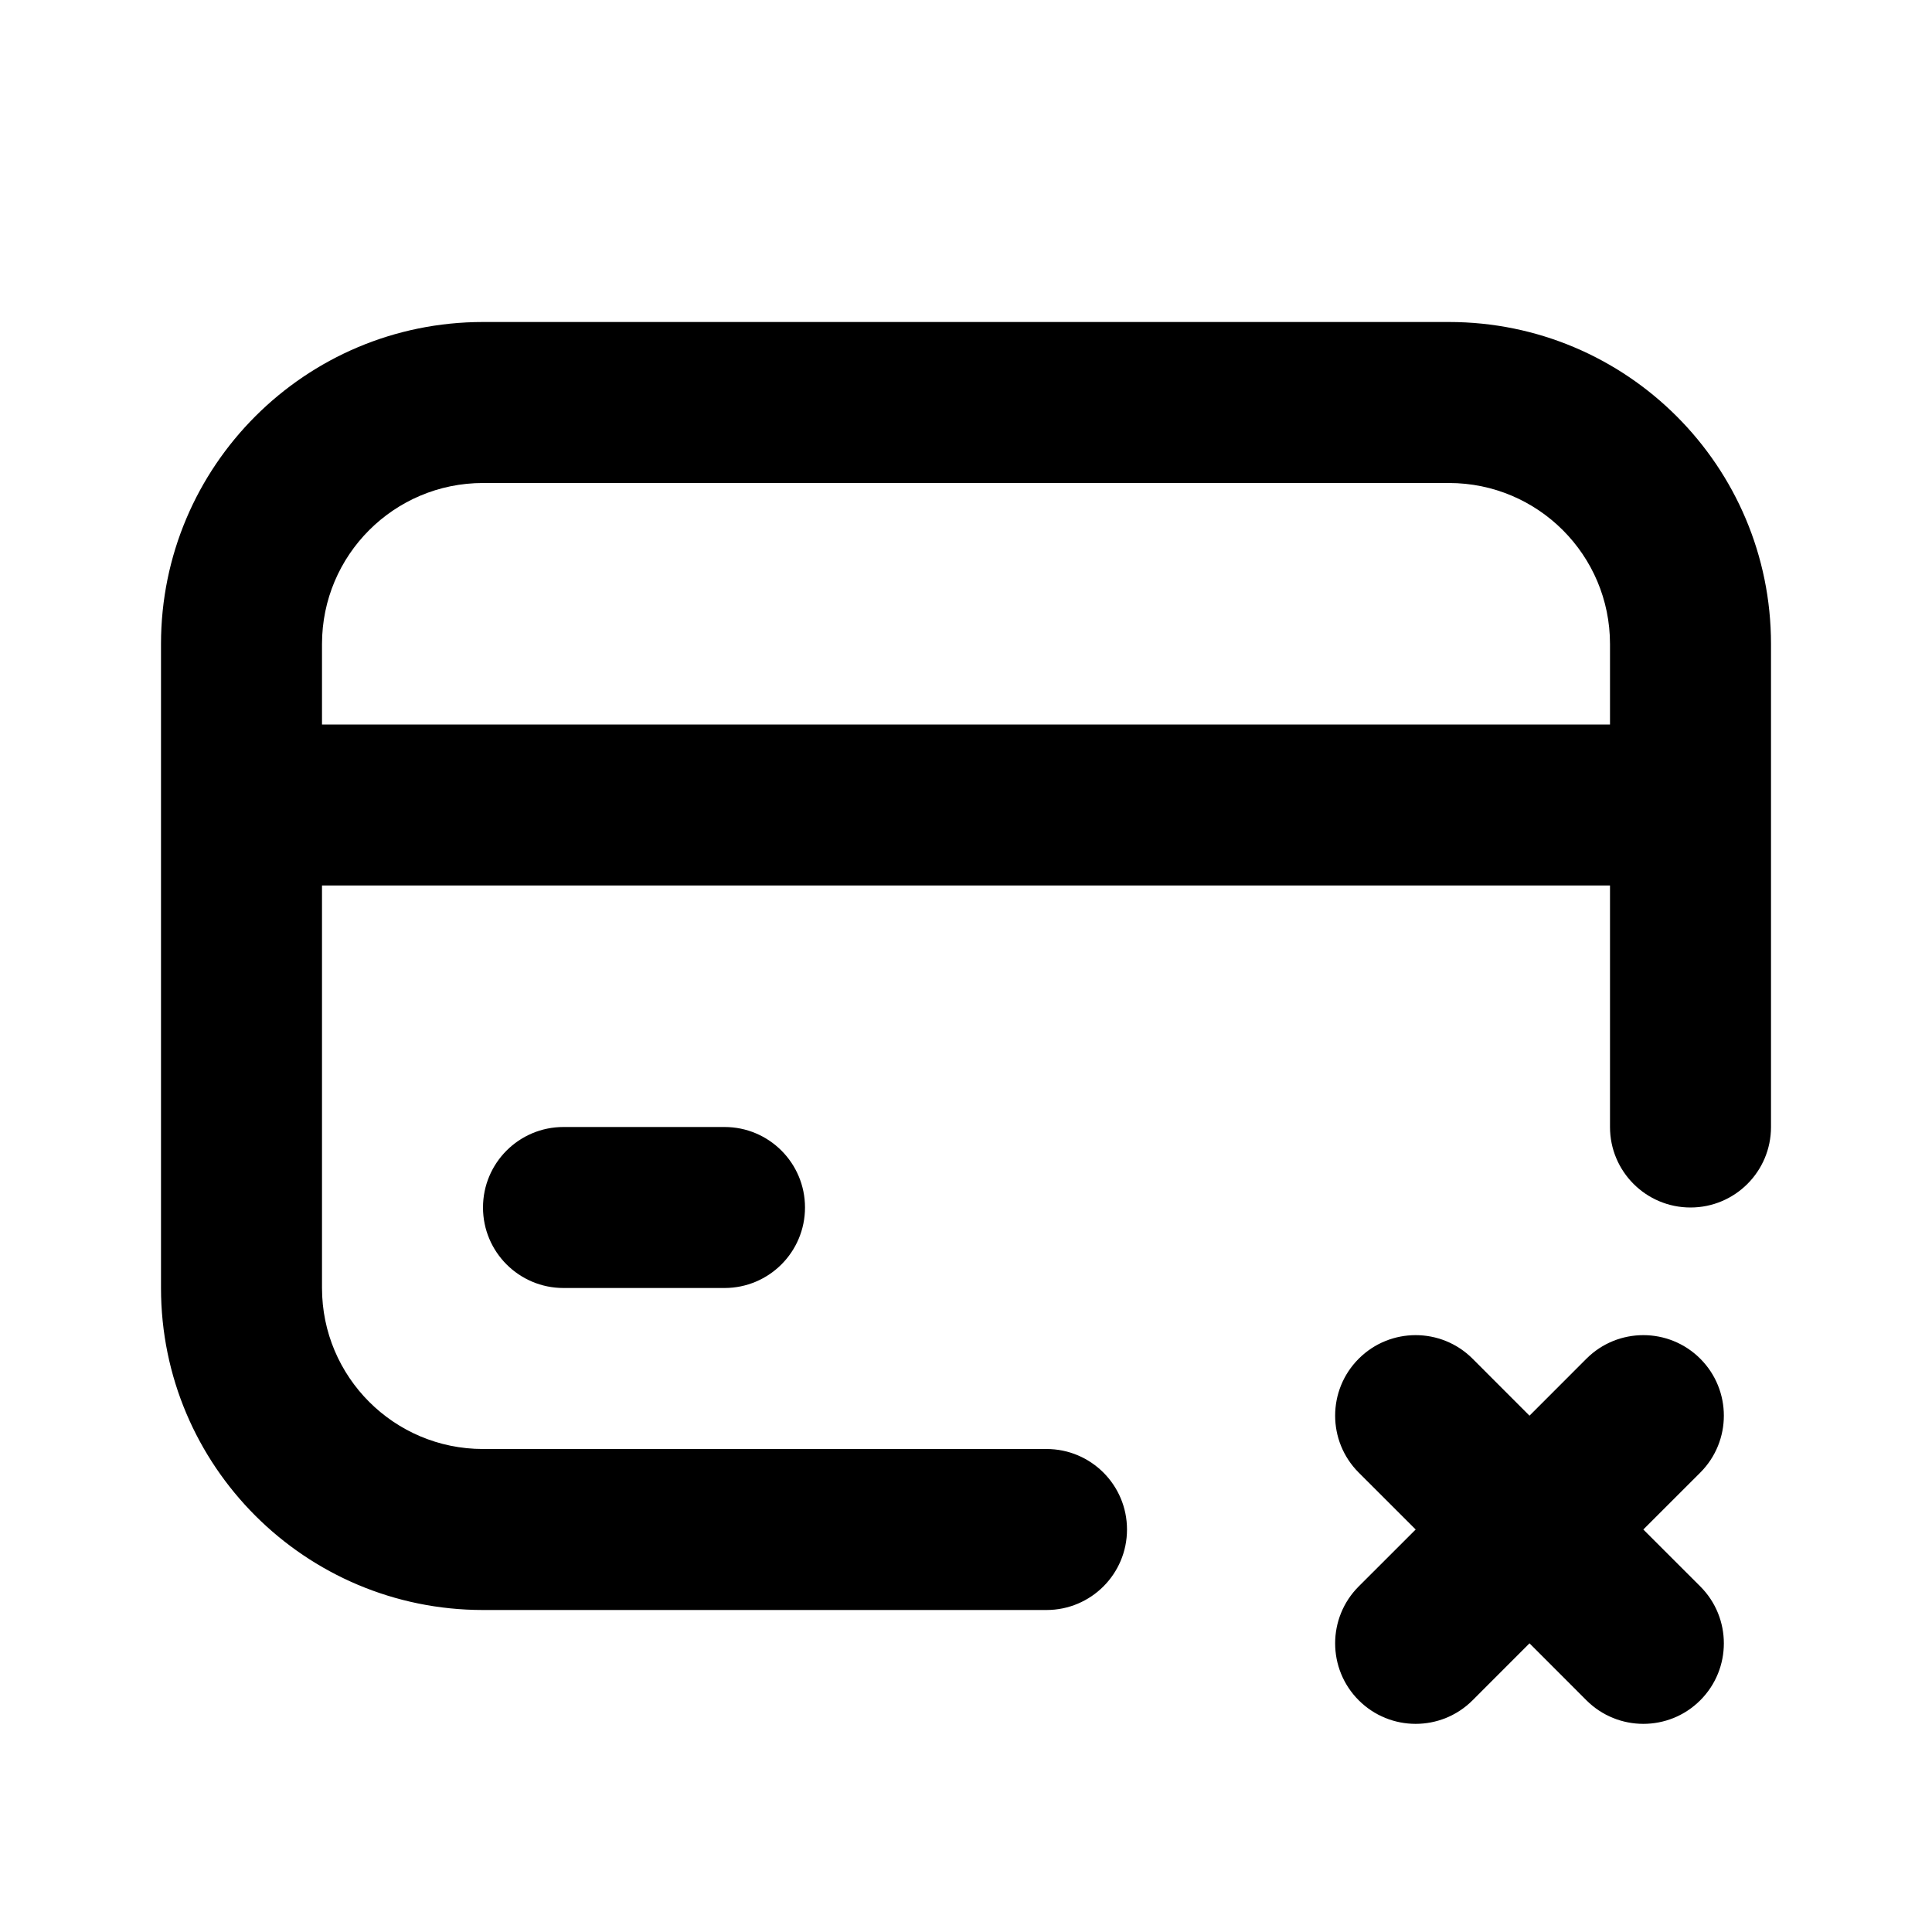 <?xml version="1.0" encoding="UTF-8"?> <svg xmlns="http://www.w3.org/2000/svg" width="48" height="48" viewBox="0 0 48 48" fill="none"><g clip-path="url(#clip0_385_2935)"><path d="M40.828 38L42.243 39.414C43.024 40.195 43.024 41.462 42.243 42.243C41.462 43.024 40.195 43.024 39.414 42.243L38 40.828L36.586 42.243C35.805 43.024 34.538 43.024 33.757 42.243C32.976 41.462 32.976 40.195 33.757 39.414L35.172 38L33.757 36.586C32.976 35.805 32.976 34.538 33.757 33.757C34.538 32.976 35.805 32.976 36.586 33.757L38 35.172L39.414 33.757C40.195 32.976 41.462 32.976 42.243 33.757C43.024 34.538 43.024 35.805 42.243 36.586L40.828 38ZM8 18H40V16C40 13.791 38.209 12 36 12H12C9.791 12 8 13.791 8 16V18ZM40 22H8V32C8 34.209 9.791 36 12 36H26C27.105 36 28 36.895 28 38C28 39.105 27.105 40 26 40H12C7.582 40 4 36.418 4 32V16C4 11.582 7.582 8 12 8H36C40.418 8 44 11.582 44 16V28C44 29.105 43.105 30 42 30C40.895 30 40 29.105 40 28V22ZM14 32C12.895 32 12 31.105 12 30C12 28.895 12.895 28 14 28H18C19.105 28 20 28.895 20 30C20 31.105 19.105 32 18 32H14Z" fill="black"></path></g><defs><clipPath id="clip0_385_2935"><rect width="48" height="48" fill="white"></rect></clipPath></defs></svg> 